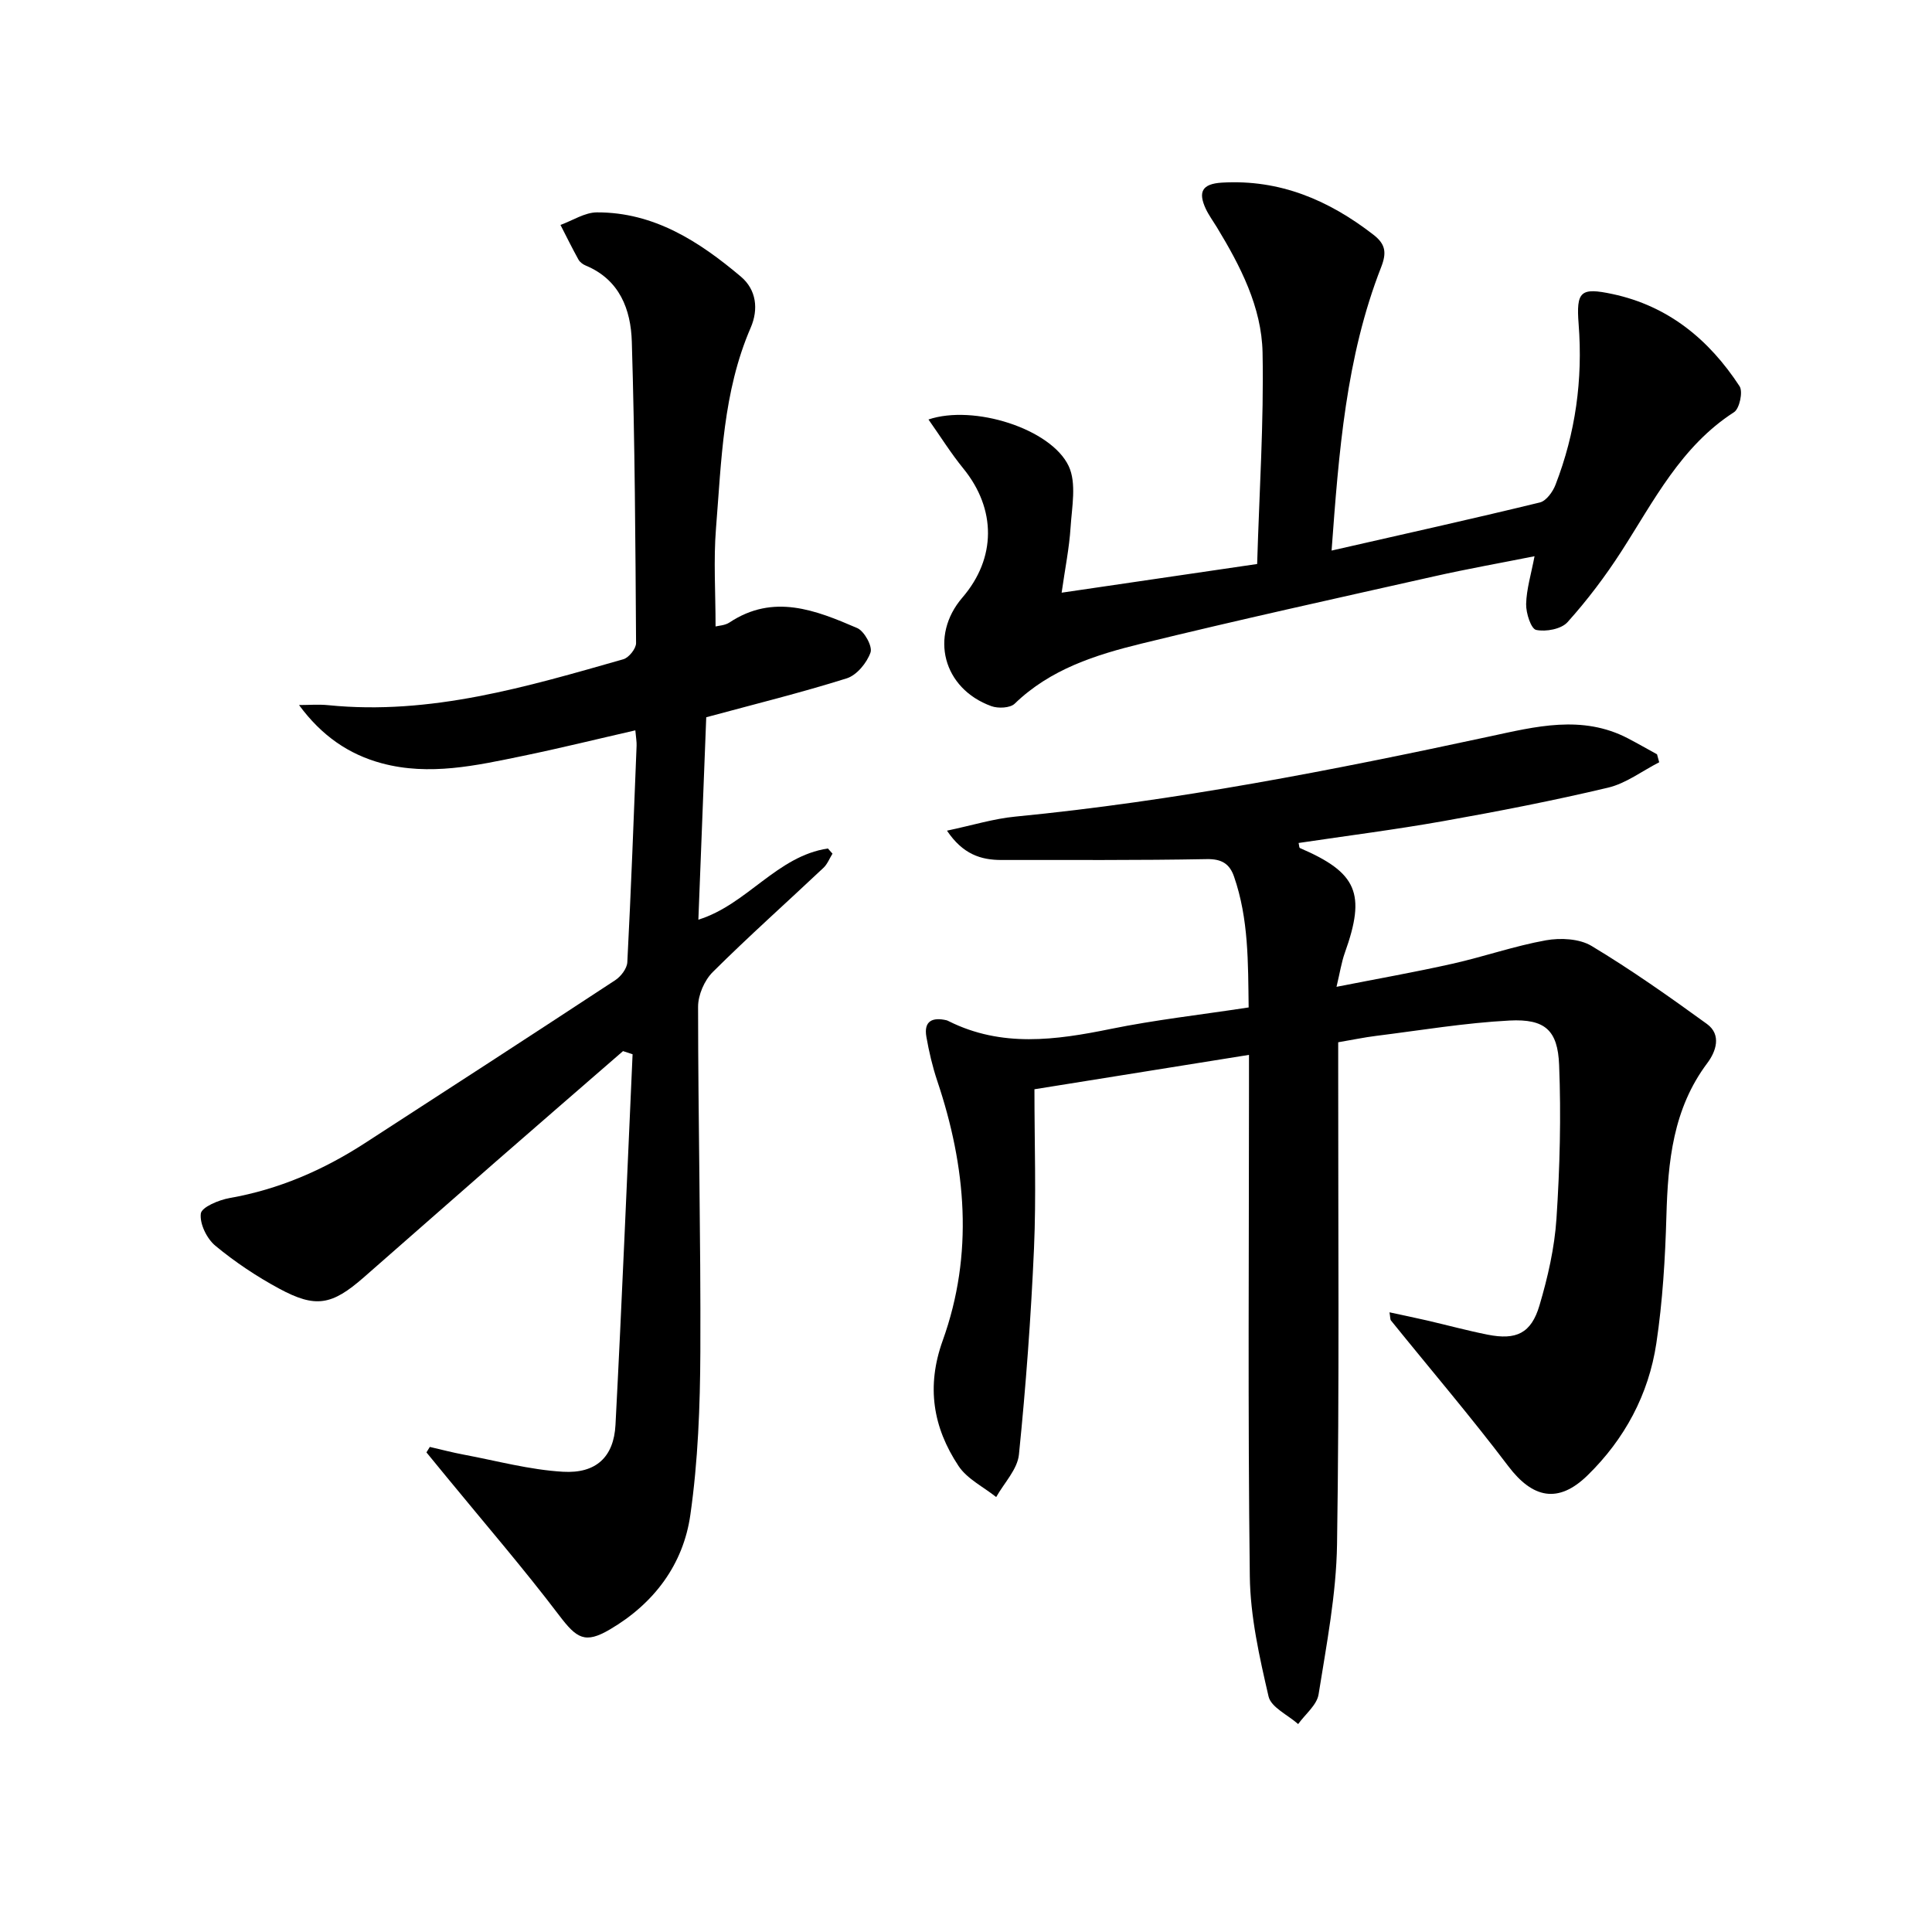<svg enable-background="new 0 0 400 400" viewBox="0 0 400 400" xmlns="http://www.w3.org/2000/svg"><path d="m287.68 271.7c2.76.6 5.25 1.11 7.73 1.68 4.2.97 8.37 2.11 12.6 2.95 5.91 1.17 9.01-.27 10.72-6.05 1.73-5.84 3.12-11.92 3.52-17.98.7-10.57.97-21.22.55-31.8-.28-7.23-2.94-9.58-10.25-9.21-9.25.48-18.44 2.03-27.66 3.18-2.44.3-4.86.82-7.83 1.32v5.96c-.02 32.66.26 65.32-.24 97.97-.16 10.38-2.18 20.76-3.82 31.07-.35 2.22-2.76 4.11-4.23 6.16-2.12-1.89-5.61-3.46-6.13-5.72-1.89-8.17-3.78-16.56-3.88-24.89-.42-33.82-.17-67.65-.17-101.48 0-1.95 0-3.9 0-6.46-15.52 2.49-30.37 4.87-44.42 7.12 0 11.37.38 22.17-.09 32.93-.63 14.25-1.68 28.5-3.12 42.7-.31 3.06-3.07 5.88-4.71 8.8-2.65-2.12-6.02-3.75-7.8-6.44-5.28-7.97-6.7-16.43-3.27-25.97 6.44-17.91 4.86-35.93-1.13-53.75-.99-2.96-1.71-6.04-2.25-9.11-.59-3.33 1.29-4.12 4.19-3.44.16.04.31.13.46.2 10.93 5.45 22.09 3.92 33.46 1.6 9.25-1.89 18.68-2.94 28.61-4.46-.13-9.25.02-18.32-3.03-27.1-.91-2.62-2.53-3.67-5.64-3.61-14.16.27-28.32.16-42.48.18-4.32.01-8.03-1.2-11.31-6.07 5.27-1.11 9.66-2.48 14.15-2.91 33.1-3.22 65.66-9.59 98.13-16.58 9.54-2.05 19.21-4.57 28.71.38 2.03 1.06 4.01 2.2 6.02 3.3.15.55.3 1.1.45 1.65-3.53 1.8-6.87 4.38-10.61 5.26-11.29 2.68-22.7 4.9-34.13 6.93-9.92 1.76-19.93 3.03-29.92 4.52.13.51.11.99.28 1.05 11.86 5.1 13.69 9.41 9.3 21.67-.7 1.96-1.01 4.05-1.73 7.06 8.59-1.69 16.36-3.06 24.05-4.79 6.47-1.45 12.79-3.67 19.3-4.84 3.03-.54 6.94-.35 9.46 1.17 8.22 4.94 16.09 10.5 23.87 16.14 3.12 2.26 1.85 5.77.09 8.11-7.12 9.49-8.15 20.39-8.47 31.69-.25 8.79-.78 17.63-2.08 26.31-1.59 10.61-6.57 19.87-14.26 27.37-6.07 5.92-11.37 4.72-16.39-1.91-7.79-10.29-16.18-20.12-24.29-30.16-.18-.21-.13-.61-.31-1.7z"/><path d="m128.99 217.62c-8.76 7.61-17.54 15.2-26.28 22.83-9.15 7.99-18.26 16.03-27.41 24.03-6.6 5.77-9.94 6.4-17.51 2.31-4.65-2.51-9.13-5.5-13.2-8.87-1.77-1.46-3.28-4.56-3.01-6.67.17-1.33 3.74-2.82 5.97-3.21 10.17-1.79 19.38-5.79 27.97-11.35 17.32-11.2 34.63-22.44 51.87-33.76 1.17-.77 2.42-2.41 2.49-3.71.77-14.94 1.33-29.89 1.92-44.84.03-.8-.12-1.61-.26-3.17-8.01 1.83-15.65 3.72-23.36 5.31-9.61 1.98-19.26 4.15-29.1 1.52-6.88-1.84-12.51-5.73-17.17-12.07 2.02 0 4.06-.17 6.06.03 21.19 2.13 41.13-3.82 61.09-9.51 1.14-.33 2.64-2.2 2.63-3.35-.13-20.81-.25-41.62-.88-62.41-.2-6.63-2.5-12.81-9.52-15.74-.59-.24-1.23-.71-1.53-1.25-1.3-2.35-2.49-4.77-3.72-7.17 2.51-.91 5.03-2.59 7.54-2.6 11.83-.04 21.19 6.03 29.81 13.3 3.21 2.71 3.69 6.74 2.03 10.58-5.75 13.27-6.05 27.49-7.18 41.52-.53 6.59-.09 13.25-.09 20.33.61-.16 1.94-.2 2.88-.82 9.11-6.05 17.87-2.54 26.44 1.15 1.47.63 3.21 3.79 2.76 5.06-.75 2.14-2.84 4.69-4.91 5.35-9.48 2.98-19.16 5.37-29.1 8.06-.54 13.88-1.08 27.76-1.63 41.91 10.07-3.12 16.27-13.18 26.82-14.74.32.36.63.72.95 1.07-.62.99-1.06 2.18-1.89 2.95-7.63 7.19-15.47 14.17-22.9 21.56-1.73 1.72-3.04 4.75-3.04 7.18.01 23.81.57 47.62.47 71.42-.05 11.27-.48 22.64-2.07 33.78-1.46 10.3-7.54 18.38-16.66 23.73-5.16 3.03-6.87 1.86-10.49-2.9-7.42-9.78-15.46-19.09-23.25-28.59-1.41-1.73-2.83-3.45-4.24-5.17.23-.38.47-.76.7-1.13 2.35.54 4.68 1.16 7.04 1.6 6.83 1.28 13.63 3.14 20.52 3.54 6.88.41 10.53-3.08 10.88-9.7 1.34-25.57 2.38-51.16 3.54-76.74-.64-.22-1.31-.43-1.98-.65z"/><path d="m260.28 116.77c.44-14.92 1.4-29.37 1.12-43.78-.19-9.42-4.59-17.91-9.46-25.94-.78-1.28-1.68-2.5-2.31-3.84-1.58-3.43-.82-5.15 3.37-5.4 11.98-.7 22.08 3.61 31.33 10.77 2.54 1.96 2.8 3.71 1.62 6.74-7.29 18.64-8.76 38.31-10.26 58.67 14.82-3.38 29.01-6.53 43.12-9.96 1.32-.32 2.68-2.2 3.24-3.66 4.14-10.69 5.68-21.79 4.79-33.24-.53-6.85.4-7.66 7.02-6.25 11.57 2.47 20 9.45 26.3 19.09.74 1.13-.01 4.64-1.15 5.37-10.99 7.08-16.59 18.37-23.33 28.83-3.32 5.15-7.05 10.09-11.14 14.64-1.29 1.44-4.47 2.03-6.49 1.61-1.07-.22-2.12-3.48-2.08-5.35.07-3.09 1.03-6.16 1.74-9.91-7.01 1.4-13.92 2.62-20.75 4.16-20.23 4.55-40.49 9-60.62 13.93-9.49 2.32-18.88 5.29-26.26 12.44-.94.91-3.42 1.02-4.83.51-10.02-3.63-12.85-14.53-5.99-22.49 7.03-8.17 7.02-18.33.18-26.72-2.56-3.14-4.71-6.6-7.21-10.14 9.37-3.16 25.38 1.91 29.03 9.65 1.66 3.53.66 8.45.39 12.7-.27 4.24-1.13 8.44-1.85 13.51 13.76-2.01 26.65-3.91 40.48-5.94z"/></svg>
